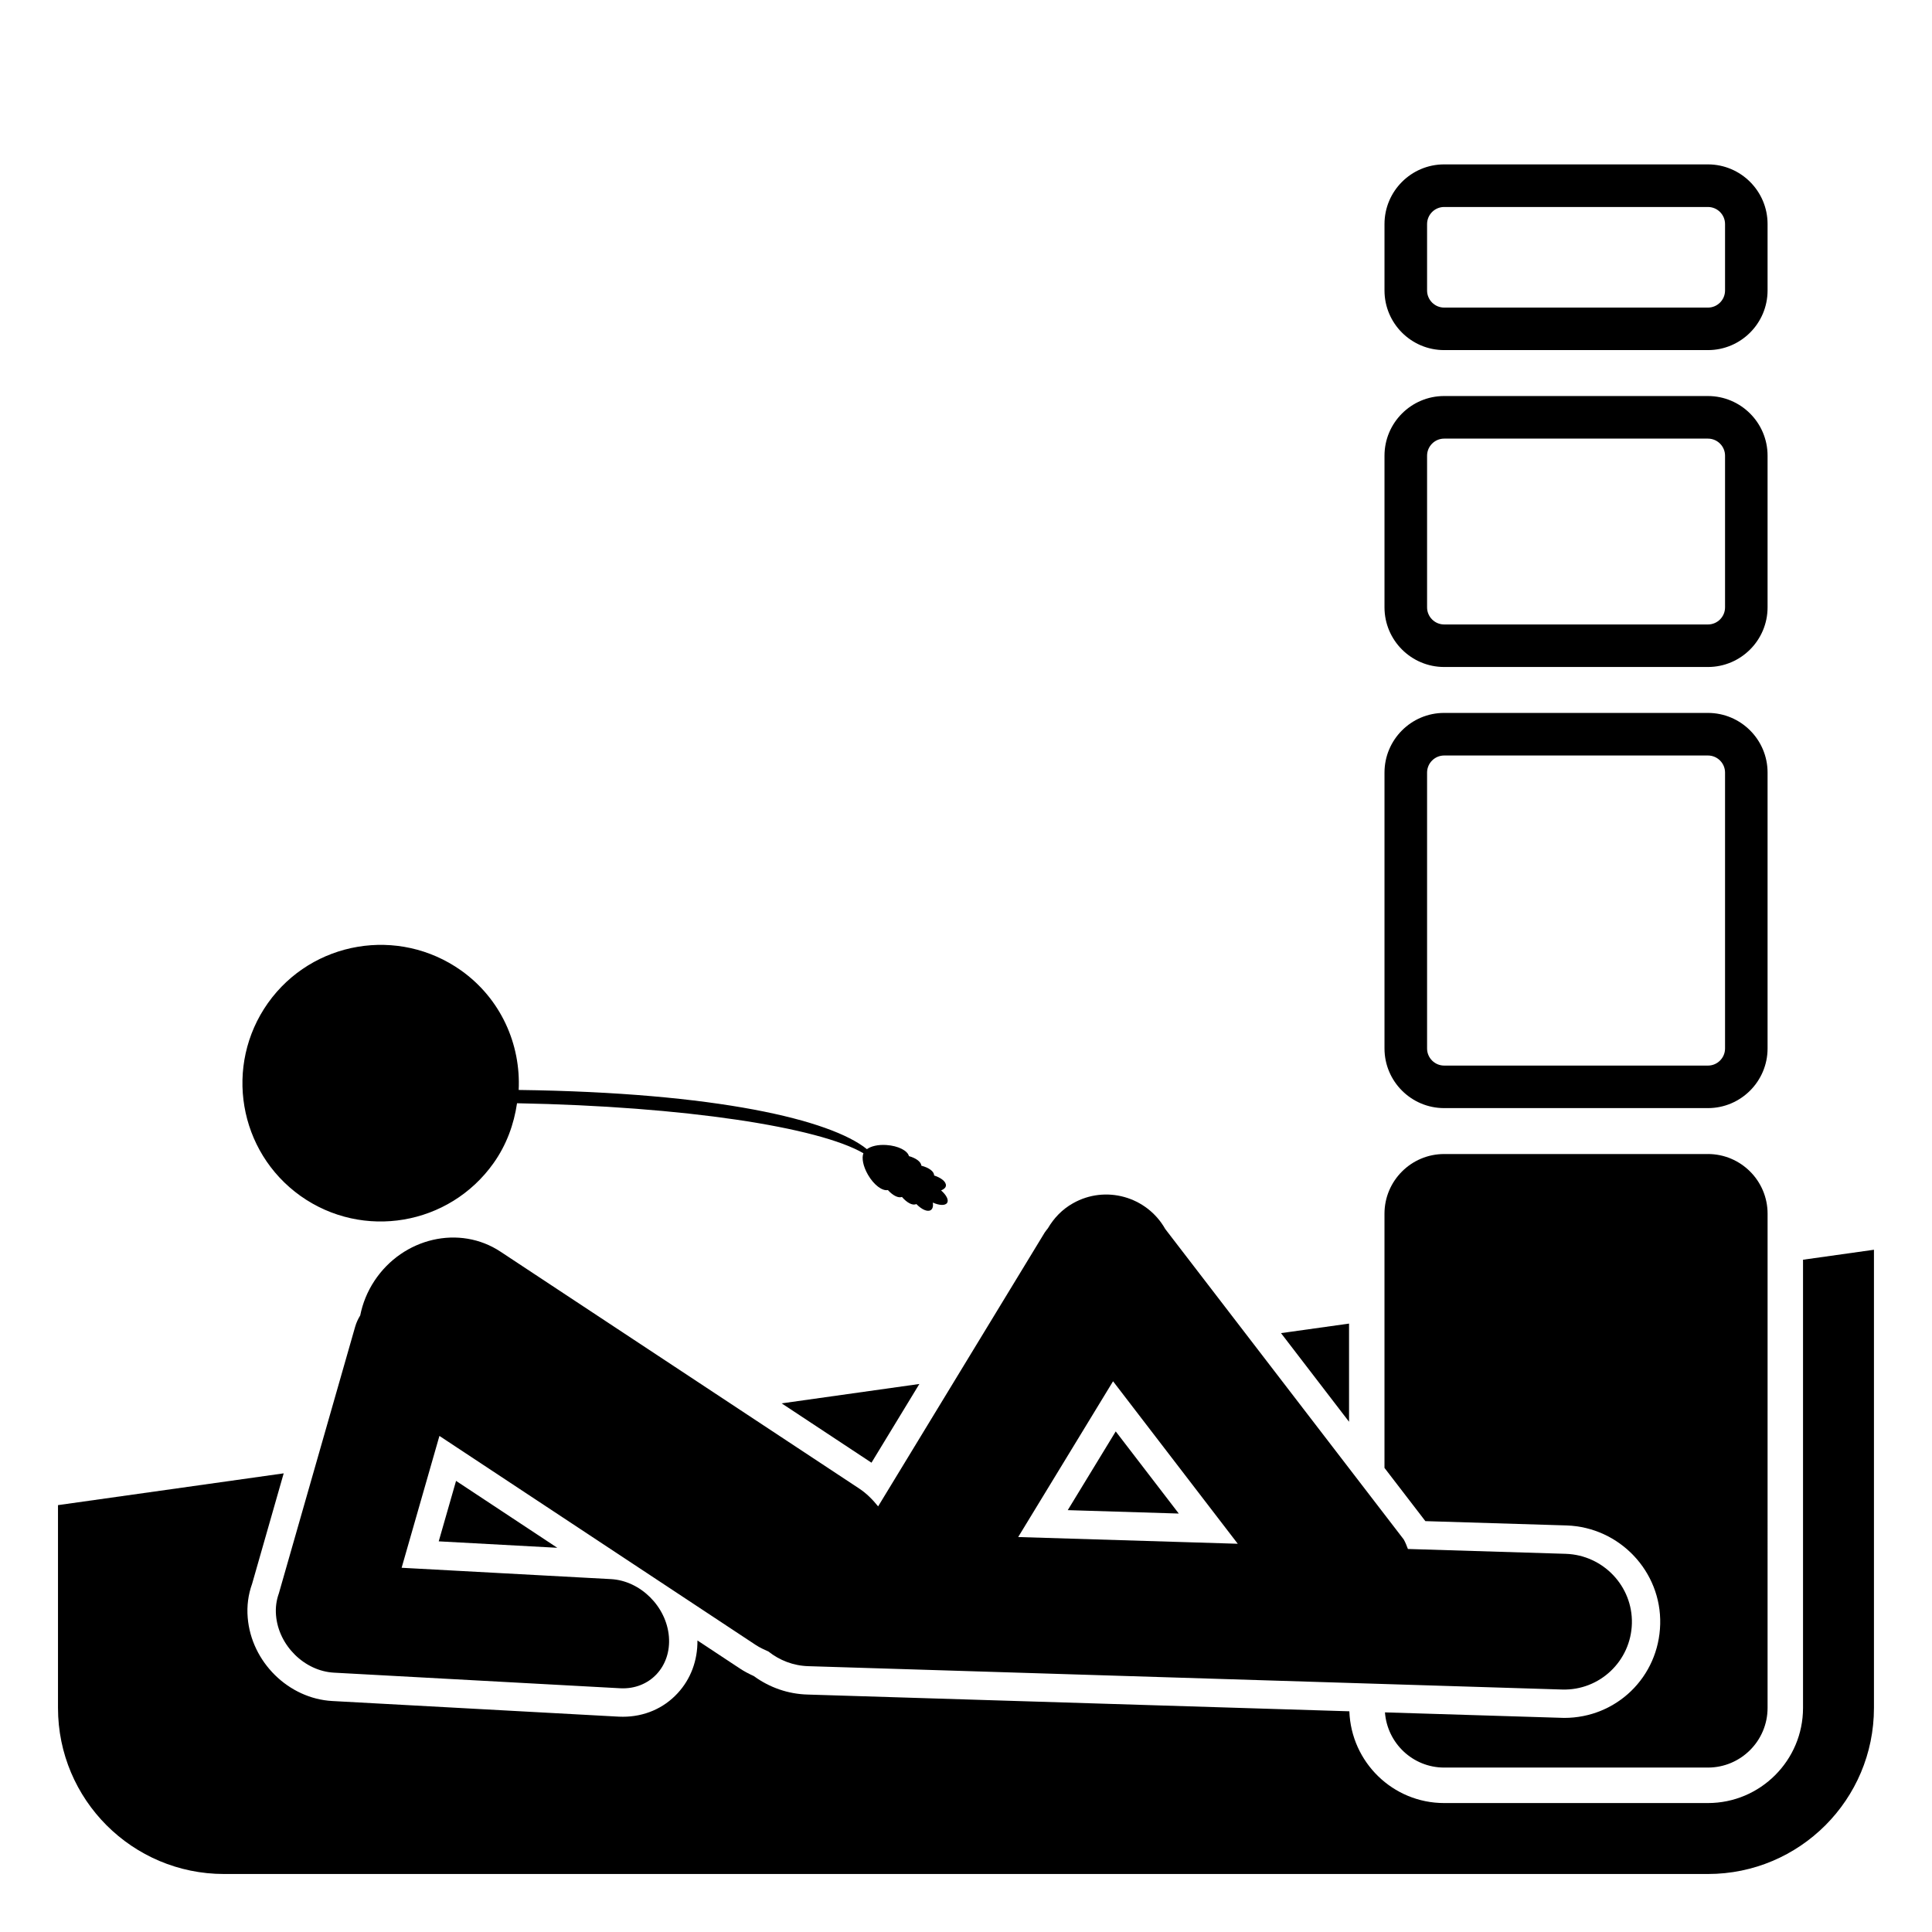 <?xml version="1.0" encoding="UTF-8"?>
<!-- Uploaded to: ICON Repo, www.svgrepo.com, Generator: ICON Repo Mixer Tools -->
<svg fill="#000000" width="800px" height="800px" version="1.1" viewBox="144 144 512 512" xmlns="http://www.w3.org/2000/svg">
 <g>
  <path d="m558.98 555.78-41.867-1.285c-0.324-0.852-0.648-1.715-1.113-2.527l-63.195-82.266c-4.887-8.641-15.867-11.699-24.469-6.812-2.887 1.625-5.074 3.957-6.633 6.625-0.277 0.383-0.602 0.715-0.844 1.113l-44.148 72.578c-1.43-1.773-3.055-3.438-5.055-4.754l-94.988-62.727c-10.859-7.211-25.844-3.746-33.426 7.691-1.91 2.887-3.152 6.016-3.781 9.188-0.551 0.902-1.016 1.871-1.332 2.961l-20.227 70.691c-0.633 1.754-0.934 3.715-0.754 5.82 0.66 7.984 7.535 14.77 15.34 15.195l75.895 4.137c7.762 0.398 13.535-5.715 12.883-13.691-0.66-7.984-7.551-14.789-15.316-15.234l-55.516-3.008 10.016-34.941 83.781 55.367c1.09 0.723 2.242 1.25 3.398 1.758 2.941 2.324 6.586 3.789 10.625 3.894l199.73 6.188c9.941 0.301 18.219-7.535 18.484-17.504 0.246-9.871-7.598-18.113-17.492-18.457zm-120.01-45.727 33.047 43.059-58.188-1.781z"/>
  <path d="m223.66 460.95c16.52 11.699 39.371 7.828 51.117-8.684 3.473-4.879 5.422-10.34 6.242-15.895 44.523 0.836 79.918 6.356 91.797 13.25-0.504 1.242-0.09 3.465 1.203 5.699 1.562 2.715 3.812 4.367 5.277 4.055 1.316 1.445 2.754 2.188 3.731 1.828 1.324 1.543 2.836 2.356 3.797 1.887 0.008 0 0.008-0.016 0.008-0.016 1.398 1.438 2.941 2.164 3.812 1.625 0.535-0.324 0.707-1.074 0.57-2 1.723 0.773 3.301 0.852 3.797 0.059 0.473-0.773-0.234-2.09-1.609-3.285 0.723-0.301 1.234-0.715 1.277-1.262 0.09-1.031-1.234-2.082-3.137-2.699 0-0.008 0.008-0.016 0.008-0.023 0-1.066-1.398-2.055-3.367-2.562-0.113-1.055-1.414-2.008-3.301-2.543-0.367-1.453-2.844-2.731-5.957-2.941-2.25-0.156-4.129 0.316-5.18 1.098-9.609-7.762-39.688-15.008-92.289-15.691 0.594-12.07-4.707-24.176-15.281-31.68-16.527-11.699-39.418-7.871-51.164 8.641-11.707 16.543-7.832 39.402 8.648 51.141z"/>
  <path d="m439.68 523.34-12.715 20.863 29.422 0.902z"/>
  <path d="m264.86 536.45-4.594 16.023 31.426 1.707z"/>
  <path d="m621.82 477.84v118.78c0 13.898-11.301 25.207-25.203 25.207h-69.902c-13.602 0-24.641-10.836-25.121-24.316l-143.58-4.438c-5.121-0.137-10.039-1.828-14.258-4.902-1.254-0.578-2.496-1.211-3.684-2l-11.242-7.43c0.051 5.309-1.773 10.219-5.242 13.973-3.707 4.031-8.859 6.242-14.504 6.242l-1.098-0.023-75.918-4.144c-11.602-0.633-21.453-10.332-22.422-22.086-0.262-3.098 0.137-6.121 1.172-9l8.363-29.25-59.812 8.422v53.742c0 24.305 19.703 44.012 44.004 44.012h393.24c24.305 0 44.004-19.703 44.004-44.012v-121.42z"/>
  <path d="m483.48 497.29 18.031 23.492v-26.016z"/>
  <path d="m387.64 510.77-36.492 5.137 23.805 15.723z"/>
  <path d="m596.62 236.78h-69.902c-8.715 0-15.812-7.082-15.812-15.805v-17.598c0-8.715 7.09-15.812 15.805-15.812h69.902c8.715 0 15.812 7.082 15.812 15.805v17.598c0 8.723-7.09 15.812-15.805 15.812zm-69.902-37.926c-2.496 0-4.527 2.039-4.527 4.535v17.598c0 2.496 2.039 4.527 4.535 4.527h69.902c2.496 0 4.527-2.039 4.527-4.535v-17.598c0-2.496-2.039-4.527-4.535-4.527z"/>
  <path d="m596.62 320.76h-69.902c-8.715 0-15.812-7.082-15.812-15.805v-40.191c0-8.715 7.09-15.812 15.805-15.812h69.902c8.715 0 15.812 7.082 15.812 15.805v40.191c0 8.723-7.09 15.812-15.805 15.812zm-69.902-60.523c-2.496 0-4.527 2.039-4.527 4.535v40.191c0 2.496 2.039 4.527 4.535 4.527h69.902c2.496 0 4.527-2.039 4.527-4.535v-40.191c0-2.496-2.039-4.527-4.535-4.527z"/>
  <path d="m596.62 437.66h-69.902c-8.715 0-15.812-7.082-15.812-15.805v-73.113c0-8.715 7.09-15.812 15.805-15.812h69.902c8.715 0 15.812 7.082 15.812 15.805v73.113c0 8.715-7.09 15.812-15.805 15.812zm-69.902-93.445c-2.496 0-4.527 2.039-4.527 4.535v73.113c0 2.496 2.039 4.527 4.535 4.527h69.902c2.496 0 4.527-2.039 4.527-4.535v-73.113c0-2.496-2.039-4.527-4.535-4.527z"/>
  <path d="m596.61 449.83h-69.902c-8.715 0-15.805 7.09-15.805 15.812v67.367l10.836 14.105 37.461 1.145c14.031 0.488 25.129 12.227 24.77 26.16-0.355 13.934-11.527 24.844-25.434 24.844l-47.508-1.465c0.617 8.16 7.375 14.625 15.691 14.625h69.902c8.715 0 15.805-7.09 15.805-15.812l0.004-130.98c-0.008-8.723-7.098-15.805-15.82-15.805z"/>
 </g>
</svg>